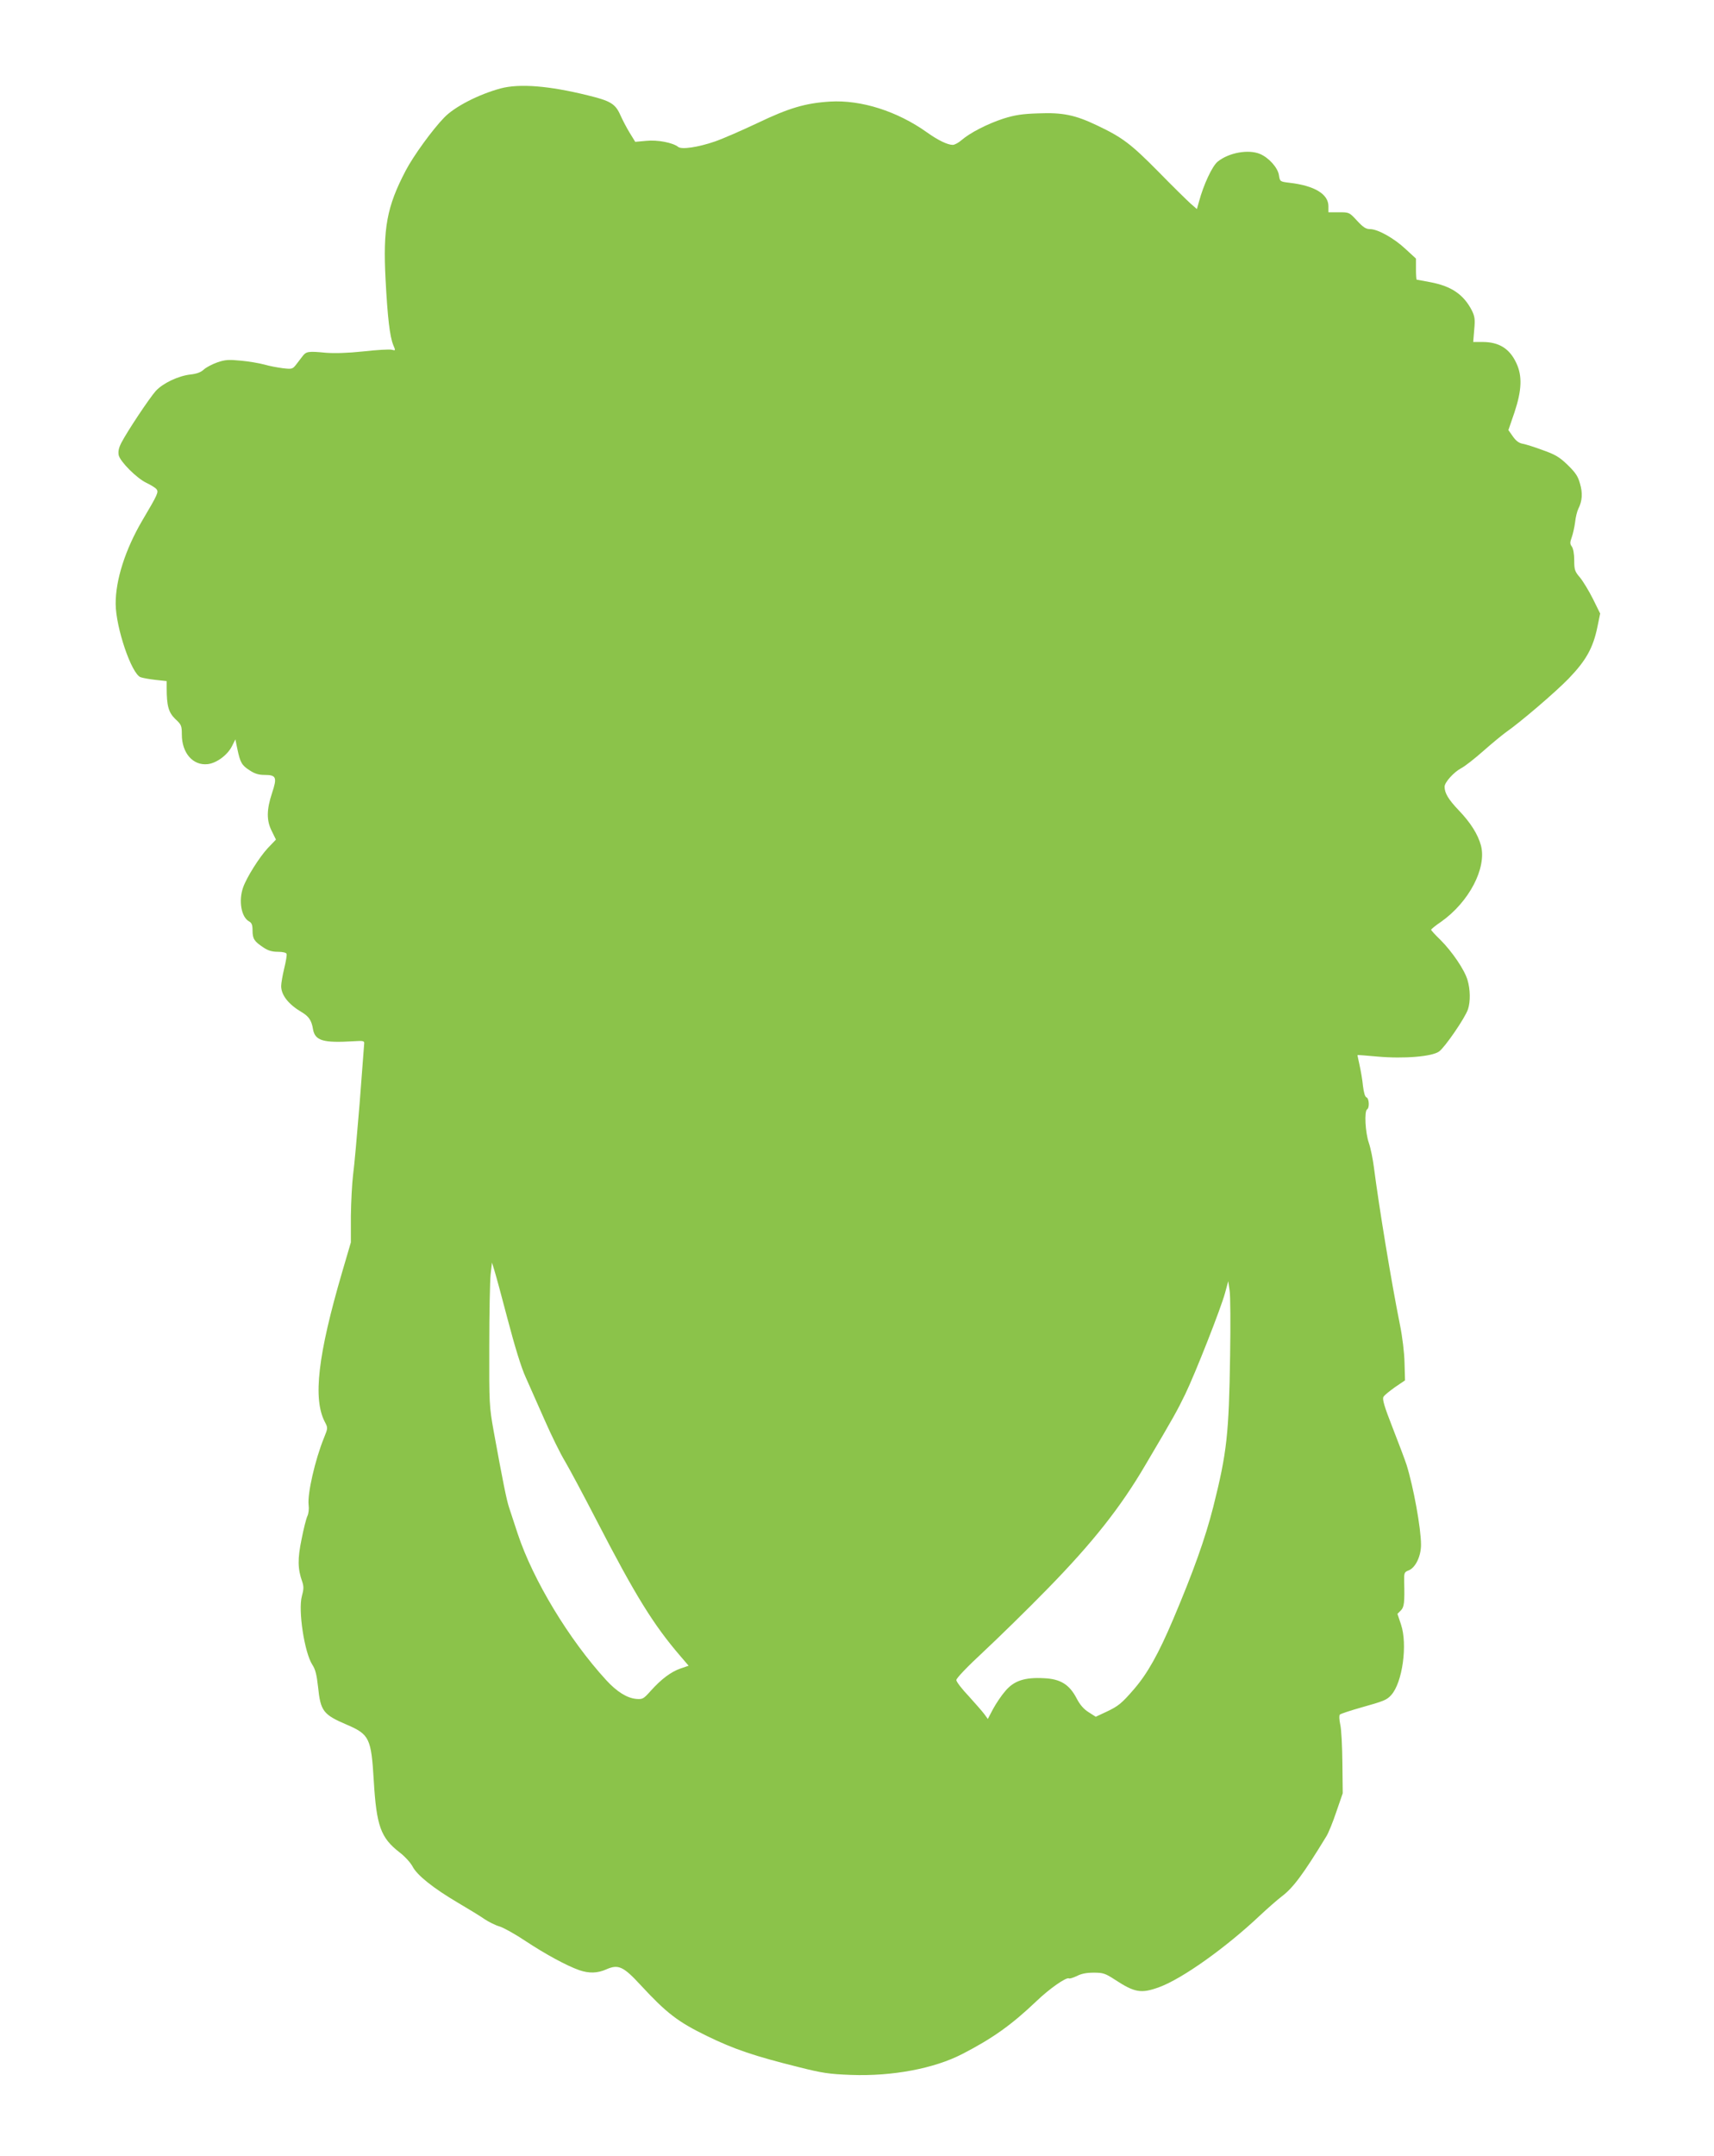 <?xml version="1.0" standalone="no"?>
<!DOCTYPE svg PUBLIC "-//W3C//DTD SVG 20010904//EN"
 "http://www.w3.org/TR/2001/REC-SVG-20010904/DTD/svg10.dtd">
<svg version="1.0" xmlns="http://www.w3.org/2000/svg"
 width="1018pt" height="1280pt" viewBox="0 0 1018 1280"
 preserveAspectRatio="xMidYMid meet">
<g transform="translate(0,1280) scale(0.1,-0.1)"
fill="#8bc34a" stroke="none">
<path d="M2973 12275 c-130 -35 -274 -109 -335 -173 -70 -72 -183 -228 -228
-314 -113 -215 -136 -343 -120 -648 12 -226 25 -338 46 -389 14 -33 14 -33
-10 -27 -13 3 -89 -1 -168 -10 -94 -10 -170 -12 -223 -8 -102 10 -116 8 -137
-19 -9 -12 -27 -35 -39 -51 -21 -27 -25 -28 -78 -22 -31 4 -81 13 -111 22 -30
8 -93 19 -139 23 -72 7 -93 6 -140 -10 -31 -11 -67 -30 -81 -43 -17 -16 -42
-25 -78 -29 -73 -8 -165 -52 -207 -98 -39 -44 -170 -241 -204 -307 -16 -31
-20 -52 -16 -74 9 -39 108 -138 166 -165 25 -12 51 -28 58 -36 14 -18 10 -28
-84 -187 -101 -172 -159 -354 -158 -495 1 -141 94 -415 148 -435 14 -5 54 -12
90 -16 l65 -7 0 -41 c0 -106 11 -145 51 -184 36 -33 39 -40 39 -92 0 -110 66
-186 154 -176 52 6 116 53 143 105 l21 42 12 -58 c17 -80 26 -96 73 -126 30
-20 54 -27 88 -27 70 0 76 -14 45 -107 -33 -100 -34 -164 -1 -228 l24 -49 -48
-50 c-50 -54 -125 -172 -147 -234 -28 -79 -11 -177 36 -202 15 -8 20 -21 20
-53 0 -50 10 -65 64 -101 28 -19 52 -26 87 -26 28 0 49 -5 51 -12 3 -7 -4 -46
-14 -87 -10 -42 -18 -89 -18 -104 0 -54 43 -109 123 -156 42 -25 58 -50 66
-100 12 -69 60 -83 241 -72 59 4 65 2 63 -15 -1 -10 -13 -170 -27 -354 -15
-184 -32 -375 -39 -425 -6 -49 -12 -160 -13 -245 l0 -155 -52 -177 c-144 -492
-174 -751 -103 -888 19 -36 19 -37 -5 -96 -53 -130 -99 -333 -91 -398 3 -23 0
-50 -7 -65 -7 -14 -23 -77 -35 -139 -24 -116 -23 -175 4 -251 10 -29 9 -46 -2
-86 -23 -84 15 -334 62 -407 18 -27 26 -59 34 -131 15 -145 30 -165 173 -226
132 -57 143 -80 158 -332 16 -267 41 -338 152 -424 32 -24 66 -62 78 -84 26
-52 124 -130 270 -216 63 -37 135 -81 159 -98 24 -16 64 -36 89 -43 25 -8 95
-47 156 -88 115 -76 242 -145 316 -171 58 -20 109 -19 162 5 71 31 101 17 205
-96 152 -164 219 -216 392 -300 162 -79 281 -119 546 -185 139 -35 179 -41
310 -46 245 -9 494 38 660 124 181 93 294 174 440 313 79 76 179 145 194 136
4 -3 25 4 47 14 26 14 58 20 100 20 55 0 68 -4 125 -41 119 -78 157 -84 264
-45 137 50 397 235 600 427 44 41 101 91 127 111 68 51 127 130 265 356 13 20
40 87 60 147 l38 110 -2 180 c-1 99 -6 202 -13 229 -6 29 -7 53 -2 58 5 5 63
24 130 43 132 37 149 44 175 73 67 74 98 301 58 419 l-21 63 20 20 c20 20 23
46 20 171 -1 53 0 57 29 68 39 17 71 84 71 151 0 98 -45 344 -86 475 -9 28
-46 126 -82 218 -51 130 -63 172 -55 185 5 10 37 35 69 58 l59 40 -3 105 c-1
58 -13 156 -27 224 -52 259 -124 697 -155 937 -6 47 -19 112 -30 144 -21 61
-28 188 -10 199 15 9 12 65 -4 71 -9 3 -16 29 -21 69 -3 35 -13 90 -20 122 -7
32 -13 59 -12 60 1 1 55 -3 119 -9 157 -14 323 0 365 30 35 25 155 200 172
251 15 46 14 118 -3 174 -18 61 -92 169 -160 237 -31 30 -56 57 -56 61 0 3 26
25 59 47 166 117 272 319 237 453 -18 66 -61 135 -132 209 -61 64 -84 102 -84
140 0 26 55 87 99 110 20 10 79 56 131 102 52 46 111 94 130 108 89 62 294
237 376 321 104 108 146 182 172 309 l16 78 -43 87 c-24 48 -59 105 -77 127
-31 36 -34 46 -34 102 0 38 -6 70 -14 81 -12 16 -12 25 -1 55 7 19 16 59 20
89 3 30 12 66 19 80 24 47 27 94 10 151 -12 44 -28 66 -74 111 -48 46 -73 61
-147 87 -48 18 -102 35 -120 38 -22 4 -40 18 -58 44 l-26 37 36 105 c44 132
47 217 11 293 -40 86 -103 125 -201 125 l-55 0 6 73 c6 62 3 79 -14 114 -49
95 -121 144 -247 168 -42 8 -79 15 -81 15 -2 0 -4 28 -4 62 l0 63 -62 57 c-68
64 -165 118 -211 118 -24 0 -41 11 -77 50 -46 50 -47 50 -108 50 l-62 0 0 36
c0 72 -83 122 -231 139 -57 7 -57 7 -63 46 -7 44 -60 103 -112 125 -69 29
-185 8 -251 -45 -33 -26 -85 -138 -112 -239 l-12 -43 -37 32 c-20 18 -107 103
-192 190 -163 165 -213 203 -365 275 -130 62 -204 77 -350 71 -94 -3 -138 -10
-205 -31 -95 -31 -198 -84 -248 -127 -18 -16 -42 -29 -53 -29 -31 0 -87 27
-153 74 -177 126 -391 194 -576 183 -146 -9 -244 -38 -430 -127 -91 -43 -205
-93 -254 -110 -99 -34 -198 -49 -218 -32 -31 25 -123 43 -189 36 l-66 -6 -32
52 c-18 29 -43 77 -56 106 -30 68 -58 85 -194 118 -230 57 -406 71 -518 41z
m43 -7310 c41 -156 80 -284 106 -340 22 -49 73 -164 113 -255 40 -91 94 -201
121 -245 26 -44 110 -201 187 -350 232 -449 338 -620 499 -807 l48 -56 -47
-16 c-58 -20 -115 -63 -178 -133 -43 -48 -48 -51 -86 -48 -55 5 -116 43 -179
112 -221 241 -434 594 -525 868 -20 61 -43 130 -51 155 -15 44 -37 153 -92
455 -26 146 -27 161 -26 505 0 195 4 387 8 425 l8 70 14 -45 c8 -25 44 -157
80 -295z m4290 -210 c-7 -469 -19 -578 -100 -900 -48 -188 -118 -384 -238
-667 -87 -205 -152 -321 -231 -413 -75 -87 -95 -103 -165 -136 l-64 -30 -42
27 c-29 18 -52 44 -72 83 -43 82 -96 115 -195 119 -113 6 -177 -15 -228 -76
-23 -26 -55 -74 -73 -107 l-31 -59 -21 29 c-12 16 -54 64 -93 107 -40 42 -73
85 -73 95 0 11 65 79 161 168 89 83 261 251 382 375 267 273 433 483 580 734
175 296 187 319 237 421 61 127 211 508 236 600 l19 70 8 -55 c5 -30 6 -203 3
-385z"/>
</g>
</svg>

